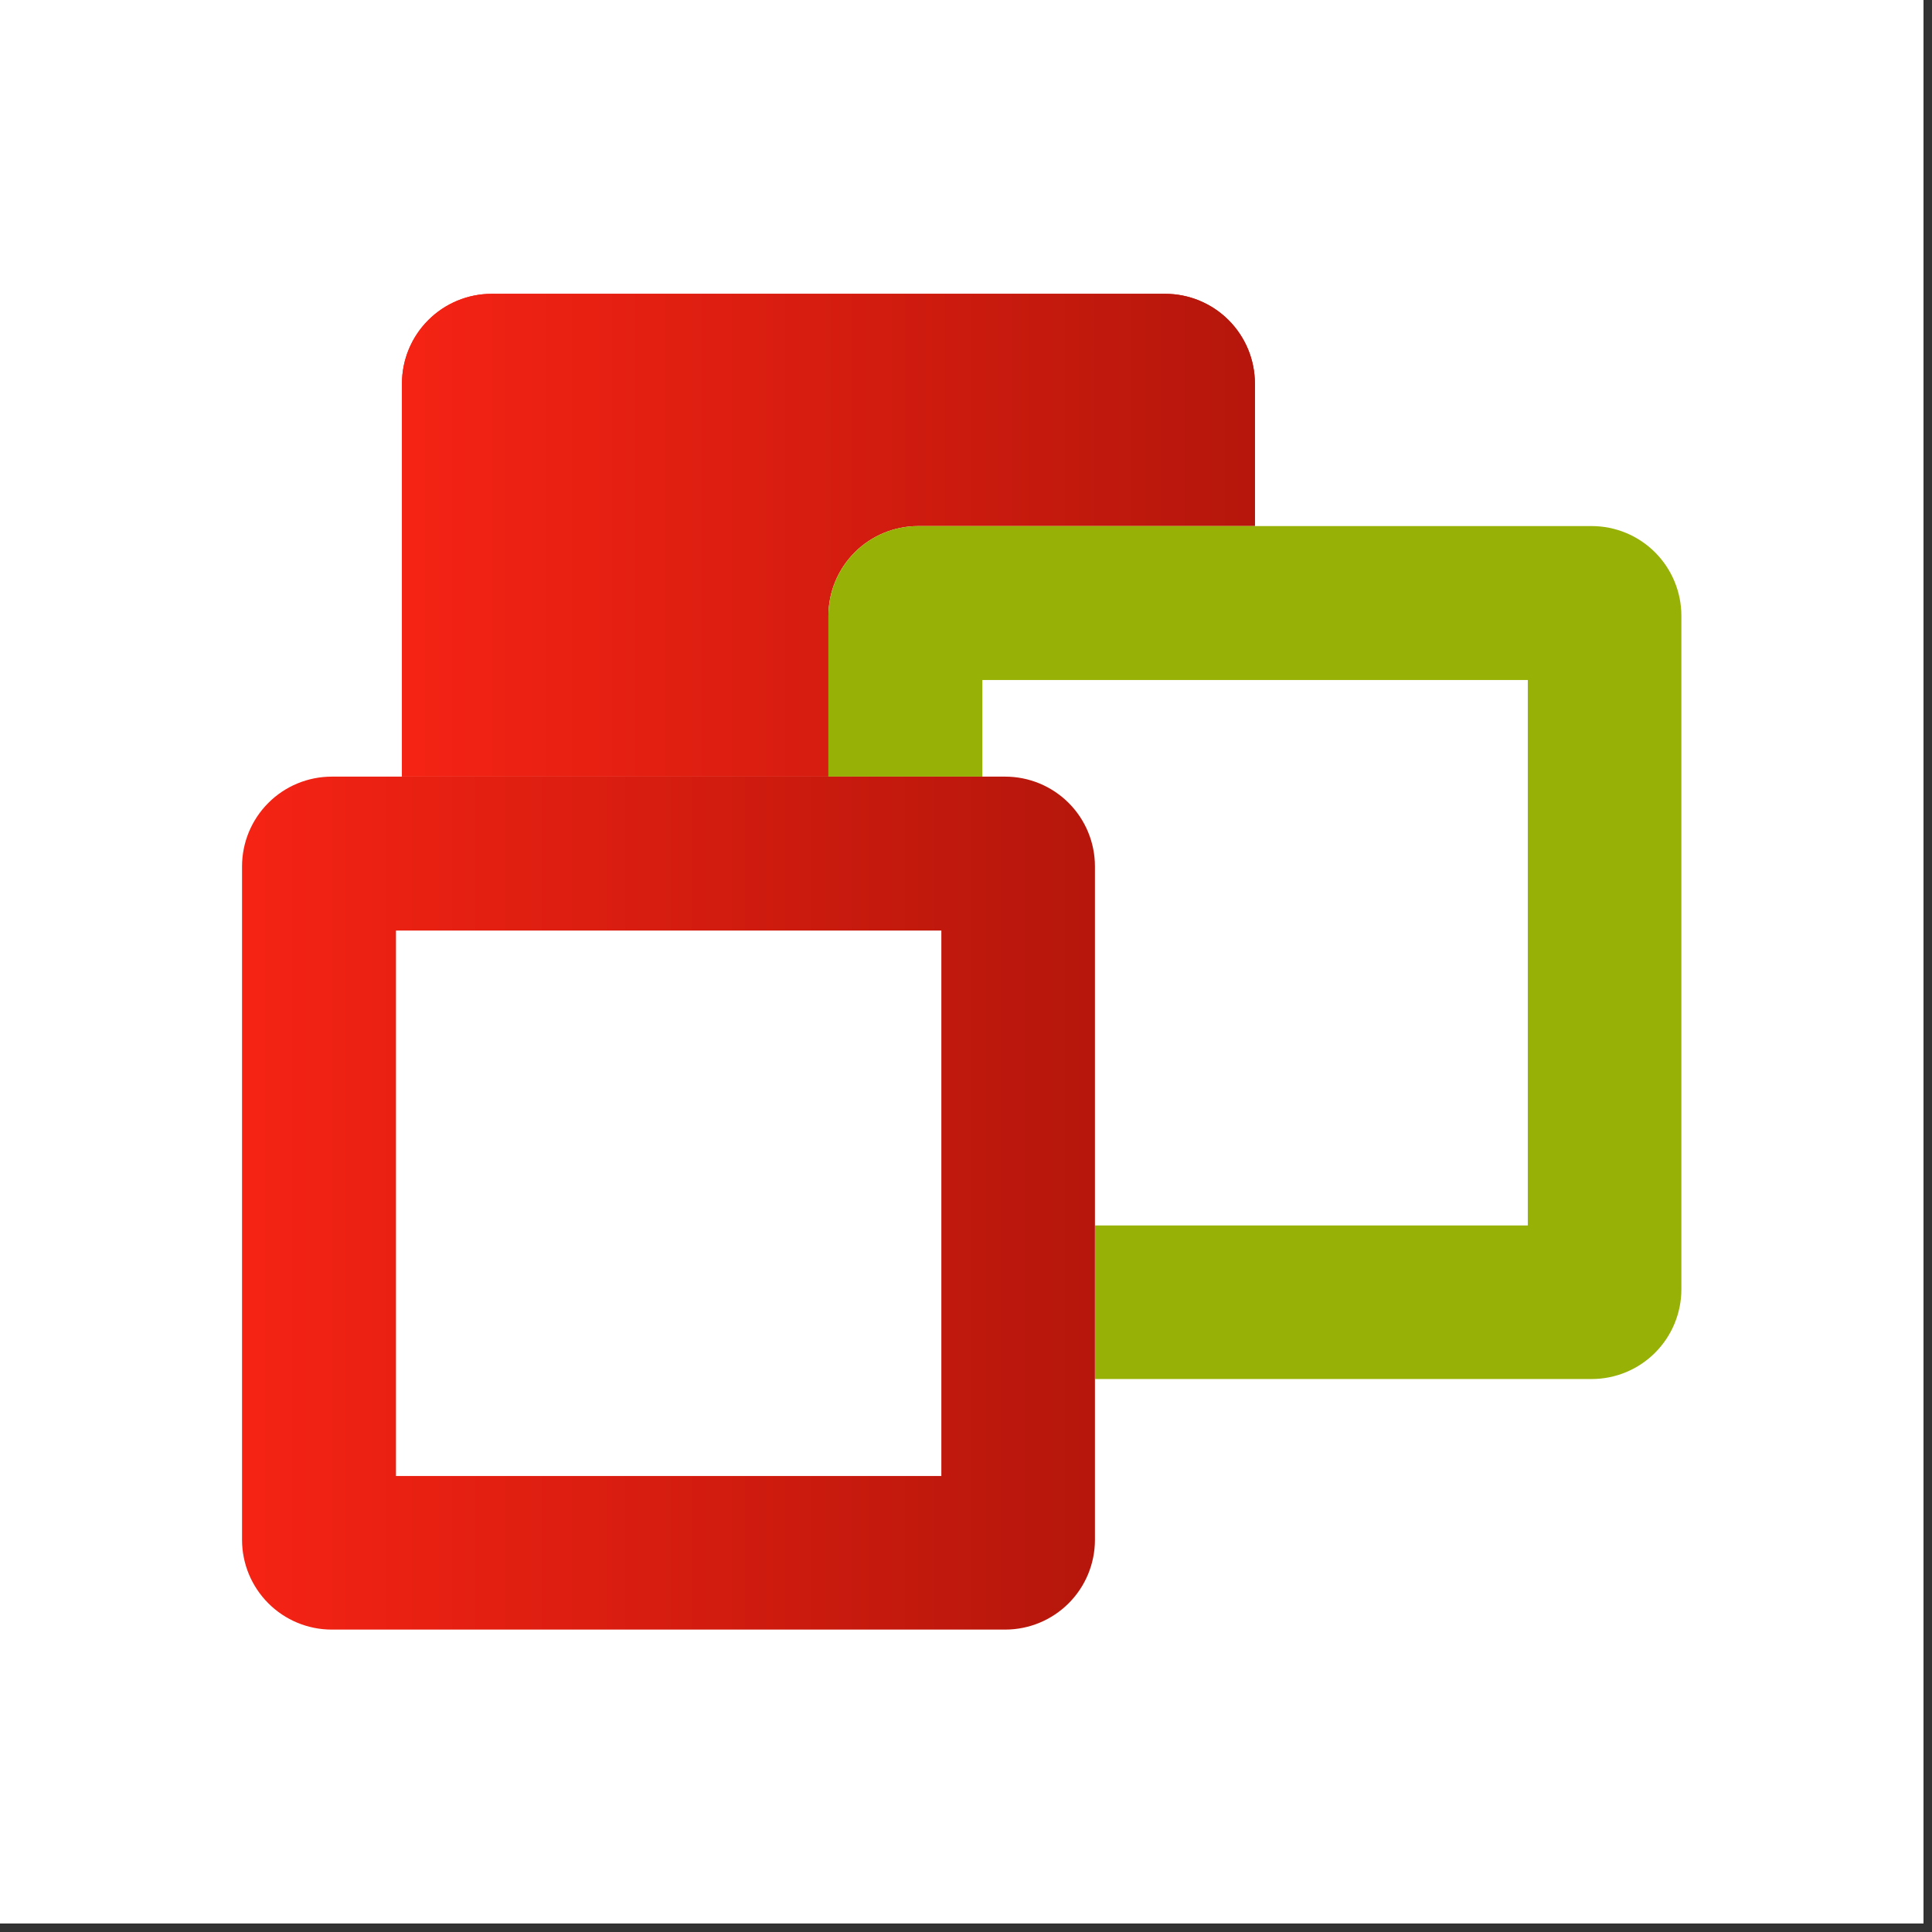 <svg xmlns="http://www.w3.org/2000/svg" xmlns:xlink="http://www.w3.org/1999/xlink" width="150" zoomAndPan="magnify" viewBox="0 0 112.5 112.5" height="150" preserveAspectRatio="xMidYMid meet" version="1.0"><rect x="0" y="0" width="112.5" height="112.5" fill="#333333" stroke="none"/><defs><clipPath id="0e5db8fc80"><path d="M 0 0 L 112.004 0 L 112.004 112.004 L 0 112.004 Z M 0 0 " clip-rule="nonzero"/></clipPath><clipPath id="17e619306d"><path d="M 23.406 17.109 L 73.074 17.109 L 73.074 66.781 L 23.406 66.781 Z M 23.406 17.109 " clip-rule="nonzero"/></clipPath><clipPath id="e1246ec19c"><path d="M 28.633 17.109 L 67.848 17.109 C 69.234 17.109 70.562 17.66 71.543 18.641 C 72.523 19.621 73.074 20.949 73.074 22.336 L 73.074 61.555 C 73.074 62.941 72.523 64.27 71.543 65.25 C 70.562 66.23 69.234 66.781 67.848 66.781 L 28.633 66.781 C 27.246 66.781 25.918 66.23 24.938 65.25 C 23.957 64.27 23.406 62.941 23.406 61.555 L 23.406 22.336 C 23.406 20.949 23.957 19.621 24.938 18.641 C 25.918 17.66 27.246 17.109 28.633 17.109 Z M 28.633 17.109 " clip-rule="nonzero"/></clipPath><clipPath id="d8a3def5df"><path d="M 0.406 0.109 L 50.074 0.109 L 50.074 49.781 L 0.406 49.781 Z M 0.406 0.109 " clip-rule="nonzero"/></clipPath><clipPath id="6511b8bec8"><path d="M 5.633 0.109 L 44.848 0.109 C 46.234 0.109 47.562 0.66 48.543 1.641 C 49.523 2.621 50.074 3.949 50.074 5.336 L 50.074 44.555 C 50.074 45.941 49.523 47.27 48.543 48.25 C 47.562 49.23 46.234 49.781 44.848 49.781 L 5.633 49.781 C 4.246 49.781 2.918 49.23 1.938 48.25 C 0.957 47.27 0.406 45.941 0.406 44.555 L 0.406 5.336 C 0.406 3.949 0.957 2.621 1.938 1.641 C 2.918 0.66 4.246 0.109 5.633 0.109 Z M 5.633 0.109 " clip-rule="nonzero"/></clipPath><linearGradient x1="0" gradientTransform="matrix(0.194, 0, 0, 0.194, 0.405, 0.111)" y1="128" x2="256" gradientUnits="userSpaceOnUse" y2="128" id="5b76b3e577"><stop stop-opacity="1" stop-color="rgb(96.078%, 13.73%, 7.84%)" offset="0"/><stop stop-opacity="1" stop-color="rgb(95.981%, 13.708%, 7.825%)" offset="0.008"/><stop stop-opacity="1" stop-color="rgb(95.784%, 13.669%, 7.797%)" offset="0.016"/><stop stop-opacity="1" stop-color="rgb(95.589%, 13.629%, 7.77%)" offset="0.023"/><stop stop-opacity="1" stop-color="rgb(95.392%, 13.589%, 7.742%)" offset="0.031"/><stop stop-opacity="1" stop-color="rgb(95.197%, 13.55%, 7.715%)" offset="0.039"/><stop stop-opacity="1" stop-color="rgb(95%, 13.51%, 7.687%)" offset="0.047"/><stop stop-opacity="1" stop-color="rgb(94.804%, 13.47%, 7.66%)" offset="0.055"/><stop stop-opacity="1" stop-color="rgb(94.608%, 13.431%, 7.632%)" offset="0.062"/><stop stop-opacity="1" stop-color="rgb(94.412%, 13.391%, 7.605%)" offset="0.07"/><stop stop-opacity="1" stop-color="rgb(94.215%, 13.35%, 7.578%)" offset="0.078"/><stop stop-opacity="1" stop-color="rgb(94.02%, 13.31%, 7.55%)" offset="0.086"/><stop stop-opacity="1" stop-color="rgb(93.823%, 13.271%, 7.523%)" offset="0.094"/><stop stop-opacity="1" stop-color="rgb(93.628%, 13.231%, 7.495%)" offset="0.102"/><stop stop-opacity="1" stop-color="rgb(93.431%, 13.191%, 7.466%)" offset="0.109"/><stop stop-opacity="1" stop-color="rgb(93.236%, 13.152%, 7.439%)" offset="0.117"/><stop stop-opacity="1" stop-color="rgb(93.039%, 13.112%, 7.411%)" offset="0.125"/><stop stop-opacity="1" stop-color="rgb(92.844%, 13.072%, 7.384%)" offset="0.133"/><stop stop-opacity="1" stop-color="rgb(92.647%, 13.033%, 7.356%)" offset="0.141"/><stop stop-opacity="1" stop-color="rgb(92.451%, 12.991%, 7.329%)" offset="0.148"/><stop stop-opacity="1" stop-color="rgb(92.255%, 12.952%, 7.301%)" offset="0.156"/><stop stop-opacity="1" stop-color="rgb(92.059%, 12.912%, 7.274%)" offset="0.164"/><stop stop-opacity="1" stop-color="rgb(91.862%, 12.872%, 7.246%)" offset="0.172"/><stop stop-opacity="1" stop-color="rgb(91.667%, 12.833%, 7.219%)" offset="0.18"/><stop stop-opacity="1" stop-color="rgb(91.47%, 12.793%, 7.191%)" offset="0.188"/><stop stop-opacity="1" stop-color="rgb(91.275%, 12.753%, 7.164%)" offset="0.195"/><stop stop-opacity="1" stop-color="rgb(91.078%, 12.714%, 7.137%)" offset="0.203"/><stop stop-opacity="1" stop-color="rgb(90.883%, 12.674%, 7.109%)" offset="0.211"/><stop stop-opacity="1" stop-color="rgb(90.686%, 12.633%, 7.08%)" offset="0.219"/><stop stop-opacity="1" stop-color="rgb(90.491%, 12.593%, 7.053%)" offset="0.227"/><stop stop-opacity="1" stop-color="rgb(90.294%, 12.553%, 7.025%)" offset="0.234"/><stop stop-opacity="1" stop-color="rgb(90.099%, 12.514%, 6.998%)" offset="0.242"/><stop stop-opacity="1" stop-color="rgb(89.902%, 12.474%, 6.97%)" offset="0.25"/><stop stop-opacity="1" stop-color="rgb(89.706%, 12.434%, 6.943%)" offset="0.258"/><stop stop-opacity="1" stop-color="rgb(89.51%, 12.395%, 6.915%)" offset="0.266"/><stop stop-opacity="1" stop-color="rgb(89.314%, 12.355%, 6.888%)" offset="0.273"/><stop stop-opacity="1" stop-color="rgb(89.117%, 12.315%, 6.86%)" offset="0.281"/><stop stop-opacity="1" stop-color="rgb(88.922%, 12.274%, 6.833%)" offset="0.289"/><stop stop-opacity="1" stop-color="rgb(88.725%, 12.234%, 6.805%)" offset="0.297"/><stop stop-opacity="1" stop-color="rgb(88.53%, 12.195%, 6.778%)" offset="0.305"/><stop stop-opacity="1" stop-color="rgb(88.333%, 12.155%, 6.75%)" offset="0.312"/><stop stop-opacity="1" stop-color="rgb(88.136%, 12.115%, 6.723%)" offset="0.32"/><stop stop-opacity="1" stop-color="rgb(87.941%, 12.076%, 6.694%)" offset="0.328"/><stop stop-opacity="1" stop-color="rgb(87.744%, 12.036%, 6.667%)" offset="0.336"/><stop stop-opacity="1" stop-color="rgb(87.549%, 11.996%, 6.639%)" offset="0.344"/><stop stop-opacity="1" stop-color="rgb(87.352%, 11.957%, 6.612%)" offset="0.352"/><stop stop-opacity="1" stop-color="rgb(87.157%, 11.916%, 6.584%)" offset="0.359"/><stop stop-opacity="1" stop-color="rgb(86.96%, 11.876%, 6.557%)" offset="0.367"/><stop stop-opacity="1" stop-color="rgb(86.765%, 11.836%, 6.529%)" offset="0.375"/><stop stop-opacity="1" stop-color="rgb(86.568%, 11.797%, 6.502%)" offset="0.383"/><stop stop-opacity="1" stop-color="rgb(86.372%, 11.757%, 6.474%)" offset="0.391"/><stop stop-opacity="1" stop-color="rgb(86.176%, 11.717%, 6.447%)" offset="0.398"/><stop stop-opacity="1" stop-color="rgb(85.98%, 11.678%, 6.419%)" offset="0.406"/><stop stop-opacity="1" stop-color="rgb(85.783%, 11.638%, 6.392%)" offset="0.414"/><stop stop-opacity="1" stop-color="rgb(85.588%, 11.598%, 6.364%)" offset="0.422"/><stop stop-opacity="1" stop-color="rgb(85.391%, 11.557%, 6.335%)" offset="0.43"/><stop stop-opacity="1" stop-color="rgb(85.196%, 11.517%, 6.308%)" offset="0.438"/><stop stop-opacity="1" stop-color="rgb(84.999%, 11.478%, 6.281%)" offset="0.445"/><stop stop-opacity="1" stop-color="rgb(84.804%, 11.438%, 6.253%)" offset="0.453"/><stop stop-opacity="1" stop-color="rgb(84.607%, 11.398%, 6.226%)" offset="0.461"/><stop stop-opacity="1" stop-color="rgb(84.412%, 11.359%, 6.198%)" offset="0.469"/><stop stop-opacity="1" stop-color="rgb(84.215%, 11.319%, 6.171%)" offset="0.477"/><stop stop-opacity="1" stop-color="rgb(84.019%, 11.279%, 6.143%)" offset="0.484"/><stop stop-opacity="1" stop-color="rgb(83.823%, 11.24%, 6.116%)" offset="0.492"/><stop stop-opacity="1" stop-color="rgb(83.627%, 11.198%, 6.088%)" offset="0.5"/><stop stop-opacity="1" stop-color="rgb(83.43%, 11.159%, 6.061%)" offset="0.508"/><stop stop-opacity="1" stop-color="rgb(83.235%, 11.119%, 6.033%)" offset="0.516"/><stop stop-opacity="1" stop-color="rgb(83.038%, 11.079%, 6.006%)" offset="0.523"/><stop stop-opacity="1" stop-color="rgb(82.843%, 11.04%, 5.978%)" offset="0.531"/><stop stop-opacity="1" stop-color="rgb(82.646%, 11%, 5.949%)" offset="0.539"/><stop stop-opacity="1" stop-color="rgb(82.451%, 10.96%, 5.922%)" offset="0.547"/><stop stop-opacity="1" stop-color="rgb(82.254%, 10.921%, 5.894%)" offset="0.555"/><stop stop-opacity="1" stop-color="rgb(82.059%, 10.881%, 5.867%)" offset="0.562"/><stop stop-opacity="1" stop-color="rgb(81.862%, 10.84%, 5.84%)" offset="0.57"/><stop stop-opacity="1" stop-color="rgb(81.667%, 10.8%, 5.812%)" offset="0.578"/><stop stop-opacity="1" stop-color="rgb(81.47%, 10.76%, 5.785%)" offset="0.586"/><stop stop-opacity="1" stop-color="rgb(81.274%, 10.721%, 5.757%)" offset="0.594"/><stop stop-opacity="1" stop-color="rgb(81.078%, 10.681%, 5.73%)" offset="0.602"/><stop stop-opacity="1" stop-color="rgb(80.882%, 10.641%, 5.702%)" offset="0.609"/><stop stop-opacity="1" stop-color="rgb(80.685%, 10.602%, 5.675%)" offset="0.617"/><stop stop-opacity="1" stop-color="rgb(80.49%, 10.562%, 5.647%)" offset="0.625"/><stop stop-opacity="1" stop-color="rgb(80.293%, 10.522%, 5.62%)" offset="0.633"/><stop stop-opacity="1" stop-color="rgb(80.098%, 10.481%, 5.591%)" offset="0.641"/><stop stop-opacity="1" stop-color="rgb(79.901%, 10.442%, 5.563%)" offset="0.648"/><stop stop-opacity="1" stop-color="rgb(79.704%, 10.402%, 5.536%)" offset="0.656"/><stop stop-opacity="1" stop-color="rgb(79.509%, 10.362%, 5.508%)" offset="0.664"/><stop stop-opacity="1" stop-color="rgb(79.312%, 10.323%, 5.481%)" offset="0.672"/><stop stop-opacity="1" stop-color="rgb(79.117%, 10.283%, 5.453%)" offset="0.68"/><stop stop-opacity="1" stop-color="rgb(78.92%, 10.243%, 5.426%)" offset="0.688"/><stop stop-opacity="1" stop-color="rgb(78.725%, 10.204%, 5.399%)" offset="0.695"/><stop stop-opacity="1" stop-color="rgb(78.528%, 10.164%, 5.371%)" offset="0.703"/><stop stop-opacity="1" stop-color="rgb(78.333%, 10.123%, 5.344%)" offset="0.711"/><stop stop-opacity="1" stop-color="rgb(78.136%, 10.083%, 5.316%)" offset="0.719"/><stop stop-opacity="1" stop-color="rgb(77.94%, 10.043%, 5.289%)" offset="0.727"/><stop stop-opacity="1" stop-color="rgb(77.744%, 10.004%, 5.261%)" offset="0.734"/><stop stop-opacity="1" stop-color="rgb(77.548%, 9.964%, 5.234%)" offset="0.742"/><stop stop-opacity="1" stop-color="rgb(77.351%, 9.924%, 5.205%)" offset="0.75"/><stop stop-opacity="1" stop-color="rgb(77.156%, 9.885%, 5.177%)" offset="0.758"/><stop stop-opacity="1" stop-color="rgb(76.959%, 9.845%, 5.15%)" offset="0.766"/><stop stop-opacity="1" stop-color="rgb(76.764%, 9.805%, 5.122%)" offset="0.773"/><stop stop-opacity="1" stop-color="rgb(76.567%, 9.764%, 5.095%)" offset="0.781"/><stop stop-opacity="1" stop-color="rgb(76.372%, 9.724%, 5.067%)" offset="0.789"/><stop stop-opacity="1" stop-color="rgb(76.175%, 9.685%, 5.04%)" offset="0.797"/><stop stop-opacity="1" stop-color="rgb(75.98%, 9.645%, 5.013%)" offset="0.805"/><stop stop-opacity="1" stop-color="rgb(75.783%, 9.605%, 4.985%)" offset="0.812"/><stop stop-opacity="1" stop-color="rgb(75.587%, 9.566%, 4.958%)" offset="0.82"/><stop stop-opacity="1" stop-color="rgb(75.391%, 9.526%, 4.93%)" offset="0.828"/><stop stop-opacity="1" stop-color="rgb(75.195%, 9.486%, 4.903%)" offset="0.836"/><stop stop-opacity="1" stop-color="rgb(74.998%, 9.445%, 4.875%)" offset="0.844"/><stop stop-opacity="1" stop-color="rgb(74.803%, 9.406%, 4.848%)" offset="0.852"/><stop stop-opacity="1" stop-color="rgb(74.606%, 9.366%, 4.819%)" offset="0.859"/><stop stop-opacity="1" stop-color="rgb(74.411%, 9.326%, 4.791%)" offset="0.867"/><stop stop-opacity="1" stop-color="rgb(74.214%, 9.286%, 4.764%)" offset="0.875"/><stop stop-opacity="1" stop-color="rgb(74.019%, 9.247%, 4.736%)" offset="0.883"/><stop stop-opacity="1" stop-color="rgb(73.822%, 9.207%, 4.709%)" offset="0.891"/><stop stop-opacity="1" stop-color="rgb(73.627%, 9.167%, 4.681%)" offset="0.898"/><stop stop-opacity="1" stop-color="rgb(73.43%, 9.128%, 4.654%)" offset="0.906"/><stop stop-opacity="1" stop-color="rgb(73.235%, 9.087%, 4.626%)" offset="0.914"/><stop stop-opacity="1" stop-color="rgb(73.038%, 9.047%, 4.599%)" offset="0.922"/><stop stop-opacity="1" stop-color="rgb(72.842%, 9.007%, 4.572%)" offset="0.93"/><stop stop-opacity="1" stop-color="rgb(72.646%, 8.968%, 4.544%)" offset="0.938"/><stop stop-opacity="1" stop-color="rgb(72.45%, 8.928%, 4.517%)" offset="0.945"/><stop stop-opacity="1" stop-color="rgb(72.253%, 8.888%, 4.489%)" offset="0.953"/><stop stop-opacity="1" stop-color="rgb(72.058%, 8.849%, 4.46%)" offset="0.961"/><stop stop-opacity="1" stop-color="rgb(71.861%, 8.809%, 4.433%)" offset="0.969"/><stop stop-opacity="1" stop-color="rgb(71.664%, 8.769%, 4.405%)" offset="0.977"/><stop stop-opacity="1" stop-color="rgb(71.469%, 8.728%, 4.378%)" offset="0.984"/><stop stop-opacity="1" stop-color="rgb(71.272%, 8.688%, 4.35%)" offset="0.992"/><stop stop-opacity="1" stop-color="rgb(71.077%, 8.649%, 4.323%)" offset="1"/></linearGradient><clipPath id="c5ce909d96"><rect x="0" width="51" y="0" height="50"/></clipPath><clipPath id="e9ee341cff"><path d="M 23.406 17.109 L 73.07 17.109 L 73.07 66.777 L 23.406 66.777 Z M 23.406 17.109 " clip-rule="nonzero"/></clipPath><clipPath id="703d9f09f1"><path d="M 28.633 17.109 L 67.844 17.109 C 69.23 17.109 70.559 17.66 71.539 18.641 C 72.52 19.621 73.07 20.949 73.07 22.336 L 73.07 61.551 C 73.07 62.938 72.52 64.266 71.539 65.246 C 70.559 66.227 69.23 66.777 67.844 66.777 L 28.633 66.777 C 27.246 66.777 25.918 66.227 24.938 65.246 C 23.957 64.266 23.406 62.938 23.406 61.551 L 23.406 22.336 C 23.406 20.949 23.957 19.621 24.938 18.641 C 25.918 17.66 27.246 17.109 28.633 17.109 Z M 28.633 17.109 " clip-rule="nonzero"/></clipPath><linearGradient x1="-0" gradientTransform="matrix(1.039, 0, 0, 1.039, 0, 0)" y1="32" x2="64" gradientUnits="userSpaceOnUse" y2="32" id="2f42b4a4eb"><stop stop-opacity="1" stop-color="rgb(96.078%, 13.73%, 7.84%)" offset="0"/><stop stop-opacity="1" stop-color="rgb(95.981%, 13.708%, 7.825%)" offset="0.008"/><stop stop-opacity="1" stop-color="rgb(95.784%, 13.669%, 7.797%)" offset="0.016"/><stop stop-opacity="1" stop-color="rgb(95.589%, 13.629%, 7.77%)" offset="0.023"/><stop stop-opacity="1" stop-color="rgb(95.392%, 13.589%, 7.742%)" offset="0.031"/><stop stop-opacity="1" stop-color="rgb(95.197%, 13.55%, 7.715%)" offset="0.039"/><stop stop-opacity="1" stop-color="rgb(95%, 13.51%, 7.687%)" offset="0.047"/><stop stop-opacity="1" stop-color="rgb(94.804%, 13.47%, 7.66%)" offset="0.055"/><stop stop-opacity="1" stop-color="rgb(94.608%, 13.431%, 7.632%)" offset="0.062"/><stop stop-opacity="1" stop-color="rgb(94.412%, 13.391%, 7.605%)" offset="0.07"/><stop stop-opacity="1" stop-color="rgb(94.215%, 13.35%, 7.578%)" offset="0.078"/><stop stop-opacity="1" stop-color="rgb(94.02%, 13.31%, 7.55%)" offset="0.086"/><stop stop-opacity="1" stop-color="rgb(93.823%, 13.271%, 7.523%)" offset="0.094"/><stop stop-opacity="1" stop-color="rgb(93.628%, 13.231%, 7.495%)" offset="0.102"/><stop stop-opacity="1" stop-color="rgb(93.431%, 13.191%, 7.466%)" offset="0.109"/><stop stop-opacity="1" stop-color="rgb(93.236%, 13.152%, 7.439%)" offset="0.117"/><stop stop-opacity="1" stop-color="rgb(93.039%, 13.112%, 7.411%)" offset="0.125"/><stop stop-opacity="1" stop-color="rgb(92.844%, 13.072%, 7.384%)" offset="0.133"/><stop stop-opacity="1" stop-color="rgb(92.647%, 13.033%, 7.356%)" offset="0.141"/><stop stop-opacity="1" stop-color="rgb(92.451%, 12.991%, 7.329%)" offset="0.148"/><stop stop-opacity="1" stop-color="rgb(92.255%, 12.952%, 7.301%)" offset="0.156"/><stop stop-opacity="1" stop-color="rgb(92.059%, 12.912%, 7.274%)" offset="0.164"/><stop stop-opacity="1" stop-color="rgb(91.862%, 12.872%, 7.246%)" offset="0.172"/><stop stop-opacity="1" stop-color="rgb(91.667%, 12.833%, 7.219%)" offset="0.18"/><stop stop-opacity="1" stop-color="rgb(91.47%, 12.793%, 7.191%)" offset="0.188"/><stop stop-opacity="1" stop-color="rgb(91.275%, 12.753%, 7.164%)" offset="0.195"/><stop stop-opacity="1" stop-color="rgb(91.078%, 12.714%, 7.137%)" offset="0.203"/><stop stop-opacity="1" stop-color="rgb(90.883%, 12.674%, 7.109%)" offset="0.211"/><stop stop-opacity="1" stop-color="rgb(90.686%, 12.633%, 7.08%)" offset="0.219"/><stop stop-opacity="1" stop-color="rgb(90.491%, 12.593%, 7.053%)" offset="0.227"/><stop stop-opacity="1" stop-color="rgb(90.294%, 12.553%, 7.025%)" offset="0.234"/><stop stop-opacity="1" stop-color="rgb(90.099%, 12.514%, 6.998%)" offset="0.242"/><stop stop-opacity="1" stop-color="rgb(89.902%, 12.474%, 6.97%)" offset="0.25"/><stop stop-opacity="1" stop-color="rgb(89.706%, 12.434%, 6.943%)" offset="0.258"/><stop stop-opacity="1" stop-color="rgb(89.51%, 12.395%, 6.915%)" offset="0.266"/><stop stop-opacity="1" stop-color="rgb(89.314%, 12.355%, 6.888%)" offset="0.273"/><stop stop-opacity="1" stop-color="rgb(89.117%, 12.315%, 6.86%)" offset="0.281"/><stop stop-opacity="1" stop-color="rgb(88.922%, 12.274%, 6.833%)" offset="0.289"/><stop stop-opacity="1" stop-color="rgb(88.725%, 12.234%, 6.805%)" offset="0.297"/><stop stop-opacity="1" stop-color="rgb(88.53%, 12.195%, 6.778%)" offset="0.305"/><stop stop-opacity="1" stop-color="rgb(88.333%, 12.155%, 6.75%)" offset="0.312"/><stop stop-opacity="1" stop-color="rgb(88.136%, 12.115%, 6.723%)" offset="0.32"/><stop stop-opacity="1" stop-color="rgb(87.941%, 12.076%, 6.694%)" offset="0.328"/><stop stop-opacity="1" stop-color="rgb(87.744%, 12.036%, 6.667%)" offset="0.336"/><stop stop-opacity="1" stop-color="rgb(87.549%, 11.996%, 6.639%)" offset="0.344"/><stop stop-opacity="1" stop-color="rgb(87.352%, 11.957%, 6.612%)" offset="0.352"/><stop stop-opacity="1" stop-color="rgb(87.157%, 11.916%, 6.584%)" offset="0.359"/><stop stop-opacity="1" stop-color="rgb(86.96%, 11.876%, 6.557%)" offset="0.367"/><stop stop-opacity="1" stop-color="rgb(86.765%, 11.836%, 6.529%)" offset="0.375"/><stop stop-opacity="1" stop-color="rgb(86.568%, 11.797%, 6.502%)" offset="0.383"/><stop stop-opacity="1" stop-color="rgb(86.372%, 11.757%, 6.474%)" offset="0.391"/><stop stop-opacity="1" stop-color="rgb(86.176%, 11.717%, 6.447%)" offset="0.398"/><stop stop-opacity="1" stop-color="rgb(85.98%, 11.678%, 6.419%)" offset="0.406"/><stop stop-opacity="1" stop-color="rgb(85.783%, 11.638%, 6.392%)" offset="0.414"/><stop stop-opacity="1" stop-color="rgb(85.588%, 11.598%, 6.364%)" offset="0.422"/><stop stop-opacity="1" stop-color="rgb(85.391%, 11.557%, 6.335%)" offset="0.43"/><stop stop-opacity="1" stop-color="rgb(85.196%, 11.517%, 6.308%)" offset="0.438"/><stop stop-opacity="1" stop-color="rgb(84.999%, 11.478%, 6.281%)" offset="0.445"/><stop stop-opacity="1" stop-color="rgb(84.804%, 11.438%, 6.253%)" offset="0.453"/><stop stop-opacity="1" stop-color="rgb(84.607%, 11.398%, 6.226%)" offset="0.461"/><stop stop-opacity="1" stop-color="rgb(84.412%, 11.359%, 6.198%)" offset="0.469"/><stop stop-opacity="1" stop-color="rgb(84.215%, 11.319%, 6.171%)" offset="0.477"/><stop stop-opacity="1" stop-color="rgb(84.019%, 11.279%, 6.143%)" offset="0.484"/><stop stop-opacity="1" stop-color="rgb(83.823%, 11.24%, 6.116%)" offset="0.492"/><stop stop-opacity="1" stop-color="rgb(83.627%, 11.198%, 6.088%)" offset="0.5"/><stop stop-opacity="1" stop-color="rgb(83.43%, 11.159%, 6.061%)" offset="0.508"/><stop stop-opacity="1" stop-color="rgb(83.235%, 11.119%, 6.033%)" offset="0.516"/><stop stop-opacity="1" stop-color="rgb(83.038%, 11.079%, 6.006%)" offset="0.523"/><stop stop-opacity="1" stop-color="rgb(82.843%, 11.04%, 5.978%)" offset="0.531"/><stop stop-opacity="1" stop-color="rgb(82.646%, 11%, 5.949%)" offset="0.539"/><stop stop-opacity="1" stop-color="rgb(82.451%, 10.96%, 5.922%)" offset="0.547"/><stop stop-opacity="1" stop-color="rgb(82.254%, 10.921%, 5.894%)" offset="0.555"/><stop stop-opacity="1" stop-color="rgb(82.059%, 10.881%, 5.867%)" offset="0.562"/><stop stop-opacity="1" stop-color="rgb(81.862%, 10.84%, 5.84%)" offset="0.57"/><stop stop-opacity="1" stop-color="rgb(81.667%, 10.8%, 5.812%)" offset="0.578"/><stop stop-opacity="1" stop-color="rgb(81.47%, 10.76%, 5.785%)" offset="0.586"/><stop stop-opacity="1" stop-color="rgb(81.274%, 10.721%, 5.757%)" offset="0.594"/><stop stop-opacity="1" stop-color="rgb(81.078%, 10.681%, 5.73%)" offset="0.602"/><stop stop-opacity="1" stop-color="rgb(80.882%, 10.641%, 5.702%)" offset="0.609"/><stop stop-opacity="1" stop-color="rgb(80.685%, 10.602%, 5.675%)" offset="0.617"/><stop stop-opacity="1" stop-color="rgb(80.49%, 10.562%, 5.647%)" offset="0.625"/><stop stop-opacity="1" stop-color="rgb(80.293%, 10.522%, 5.62%)" offset="0.633"/><stop stop-opacity="1" stop-color="rgb(80.098%, 10.481%, 5.591%)" offset="0.641"/><stop stop-opacity="1" stop-color="rgb(79.901%, 10.442%, 5.563%)" offset="0.648"/><stop stop-opacity="1" stop-color="rgb(79.704%, 10.402%, 5.536%)" offset="0.656"/><stop stop-opacity="1" stop-color="rgb(79.509%, 10.362%, 5.508%)" offset="0.664"/><stop stop-opacity="1" stop-color="rgb(79.312%, 10.323%, 5.481%)" offset="0.672"/><stop stop-opacity="1" stop-color="rgb(79.117%, 10.283%, 5.453%)" offset="0.68"/><stop stop-opacity="1" stop-color="rgb(78.92%, 10.243%, 5.426%)" offset="0.688"/><stop stop-opacity="1" stop-color="rgb(78.725%, 10.204%, 5.399%)" offset="0.695"/><stop stop-opacity="1" stop-color="rgb(78.528%, 10.164%, 5.371%)" offset="0.703"/><stop stop-opacity="1" stop-color="rgb(78.333%, 10.123%, 5.344%)" offset="0.711"/><stop stop-opacity="1" stop-color="rgb(78.136%, 10.083%, 5.316%)" offset="0.719"/><stop stop-opacity="1" stop-color="rgb(77.94%, 10.043%, 5.289%)" offset="0.727"/><stop stop-opacity="1" stop-color="rgb(77.744%, 10.004%, 5.261%)" offset="0.734"/><stop stop-opacity="1" stop-color="rgb(77.548%, 9.964%, 5.234%)" offset="0.742"/><stop stop-opacity="1" stop-color="rgb(77.351%, 9.924%, 5.205%)" offset="0.75"/><stop stop-opacity="1" stop-color="rgb(77.156%, 9.885%, 5.177%)" offset="0.758"/><stop stop-opacity="1" stop-color="rgb(76.959%, 9.845%, 5.15%)" offset="0.766"/><stop stop-opacity="1" stop-color="rgb(76.764%, 9.805%, 5.122%)" offset="0.773"/><stop stop-opacity="1" stop-color="rgb(76.567%, 9.764%, 5.095%)" offset="0.781"/><stop stop-opacity="1" stop-color="rgb(76.372%, 9.724%, 5.067%)" offset="0.789"/><stop stop-opacity="1" stop-color="rgb(76.175%, 9.685%, 5.04%)" offset="0.797"/><stop stop-opacity="1" stop-color="rgb(75.98%, 9.645%, 5.013%)" offset="0.805"/><stop stop-opacity="1" stop-color="rgb(75.783%, 9.605%, 4.985%)" offset="0.812"/><stop stop-opacity="1" stop-color="rgb(75.587%, 9.566%, 4.958%)" offset="0.82"/><stop stop-opacity="1" stop-color="rgb(75.391%, 9.526%, 4.93%)" offset="0.828"/><stop stop-opacity="1" stop-color="rgb(75.195%, 9.486%, 4.903%)" offset="0.836"/><stop stop-opacity="1" stop-color="rgb(74.998%, 9.445%, 4.875%)" offset="0.844"/><stop stop-opacity="1" stop-color="rgb(74.803%, 9.406%, 4.846%)" offset="0.852"/><stop stop-opacity="1" stop-color="rgb(74.606%, 9.366%, 4.819%)" offset="0.859"/><stop stop-opacity="1" stop-color="rgb(74.411%, 9.326%, 4.791%)" offset="0.867"/><stop stop-opacity="1" stop-color="rgb(74.214%, 9.286%, 4.764%)" offset="0.875"/><stop stop-opacity="1" stop-color="rgb(74.019%, 9.247%, 4.736%)" offset="0.883"/><stop stop-opacity="1" stop-color="rgb(73.822%, 9.207%, 4.709%)" offset="0.891"/><stop stop-opacity="1" stop-color="rgb(73.627%, 9.167%, 4.681%)" offset="0.898"/><stop stop-opacity="1" stop-color="rgb(73.43%, 9.128%, 4.654%)" offset="0.906"/><stop stop-opacity="1" stop-color="rgb(73.235%, 9.087%, 4.626%)" offset="0.914"/><stop stop-opacity="1" stop-color="rgb(73.038%, 9.047%, 4.599%)" offset="0.922"/><stop stop-opacity="1" stop-color="rgb(72.842%, 9.007%, 4.572%)" offset="0.93"/><stop stop-opacity="1" stop-color="rgb(72.646%, 8.968%, 4.544%)" offset="0.938"/><stop stop-opacity="1" stop-color="rgb(72.45%, 8.928%, 4.517%)" offset="0.945"/><stop stop-opacity="1" stop-color="rgb(72.253%, 8.888%, 4.489%)" offset="0.953"/><stop stop-opacity="1" stop-color="rgb(72.058%, 8.849%, 4.46%)" offset="0.961"/><stop stop-opacity="1" stop-color="rgb(71.861%, 8.809%, 4.433%)" offset="0.969"/><stop stop-opacity="1" stop-color="rgb(71.664%, 8.769%, 4.405%)" offset="0.977"/><stop stop-opacity="1" stop-color="rgb(71.469%, 8.728%, 4.378%)" offset="0.984"/><stop stop-opacity="1" stop-color="rgb(71.272%, 8.688%, 4.35%)" offset="0.992"/><stop stop-opacity="1" stop-color="rgb(71.077%, 8.649%, 4.323%)" offset="1"/></linearGradient><clipPath id="83c2dc83cd"><path d="M 48.238 30.633 L 97.91 30.633 L 97.91 80.305 L 48.238 80.305 Z M 48.238 30.633 " clip-rule="nonzero"/></clipPath><clipPath id="8bbac0f0ba"><path d="M 97.91 35.859 L 97.91 75.078 C 97.91 76.461 97.359 77.793 96.379 78.773 C 95.398 79.754 94.07 80.305 92.684 80.305 L 53.469 80.305 C 52.082 80.305 50.75 79.754 49.77 78.773 C 48.789 77.793 48.238 76.461 48.238 75.078 L 48.238 35.859 C 48.238 34.473 48.789 33.145 49.77 32.164 C 50.75 31.184 52.082 30.633 53.469 30.633 L 92.684 30.633 C 94.07 30.633 95.398 31.184 96.379 32.164 C 97.359 33.145 97.91 34.473 97.91 35.859 Z M 97.91 35.859 " clip-rule="nonzero"/></clipPath><clipPath id="6e2665d796"><path d="M 0.238 0.633 L 49.91 0.633 L 49.91 50.305 L 0.238 50.305 Z M 0.238 0.633 " clip-rule="nonzero"/></clipPath><clipPath id="626ad355fd"><path d="M 49.91 5.859 L 49.91 45.078 C 49.91 46.461 49.359 47.793 48.379 48.773 C 47.398 49.754 46.07 50.305 44.684 50.305 L 5.469 50.305 C 4.082 50.305 2.75 49.754 1.77 48.773 C 0.789 47.793 0.238 46.461 0.238 45.078 L 0.238 5.859 C 0.238 4.473 0.789 3.145 1.77 2.164 C 2.75 1.184 4.082 0.633 5.469 0.633 L 44.684 0.633 C 46.07 0.633 47.398 1.184 48.379 2.164 C 49.359 3.145 49.91 4.473 49.91 5.859 Z M 49.91 5.859 " clip-rule="nonzero"/></clipPath><clipPath id="217a7deabd"><rect x="0" width="50" y="0" height="51"/></clipPath><clipPath id="1dbfa5dd1a"><path d="M 48.238 30.633 L 97.906 30.633 L 97.906 80.301 L 48.238 80.301 Z M 48.238 30.633 " clip-rule="nonzero"/></clipPath><clipPath id="9111d70c73"><path d="M 97.906 35.859 L 97.906 75.074 C 97.906 76.461 97.355 77.789 96.375 78.77 C 95.395 79.75 94.066 80.301 92.68 80.301 L 53.465 80.301 C 52.082 80.301 50.75 79.75 49.77 78.77 C 48.789 77.789 48.238 76.461 48.238 75.074 L 48.238 35.859 C 48.238 34.473 48.789 33.145 49.77 32.164 C 50.75 31.184 52.082 30.633 53.465 30.633 L 92.68 30.633 C 94.066 30.633 95.395 31.184 96.375 32.164 C 97.355 33.145 97.906 34.473 97.906 35.859 Z M 97.906 35.859 " clip-rule="nonzero"/></clipPath><clipPath id="f021706c36"><path d="M 14.094 45.223 L 63.762 45.223 L 63.762 94.891 L 14.094 94.891 Z M 14.094 45.223 " clip-rule="nonzero"/></clipPath><clipPath id="92f32213e6"><path d="M 63.762 50.449 L 63.762 89.664 C 63.762 91.051 63.211 92.379 62.23 93.359 C 61.25 94.34 59.918 94.891 58.535 94.891 L 19.32 94.891 C 17.934 94.891 16.602 94.34 15.625 93.359 C 14.645 92.379 14.094 91.051 14.094 89.664 L 14.094 50.449 C 14.094 49.062 14.645 47.734 15.625 46.754 C 16.602 45.773 17.934 45.223 19.32 45.223 L 58.535 45.223 C 59.918 45.223 61.25 45.773 62.23 46.754 C 63.211 47.734 63.762 49.062 63.762 50.449 Z M 63.762 50.449 " clip-rule="nonzero"/></clipPath><clipPath id="b79380ef55"><path d="M 0.094 0.223 L 49.762 0.223 L 49.762 49.891 L 0.094 49.891 Z M 0.094 0.223 " clip-rule="nonzero"/></clipPath><clipPath id="2baf50e116"><path d="M 49.762 5.449 L 49.762 44.664 C 49.762 46.051 49.211 47.379 48.23 48.359 C 47.25 49.34 45.918 49.891 44.535 49.891 L 5.32 49.891 C 3.934 49.891 2.602 49.34 1.625 48.359 C 0.645 47.379 0.094 46.051 0.094 44.664 L 0.094 5.449 C 0.094 4.062 0.645 2.734 1.625 1.754 C 2.602 0.773 3.934 0.223 5.32 0.223 L 44.535 0.223 C 45.918 0.223 47.25 0.773 48.23 1.754 C 49.211 2.734 49.762 4.062 49.762 5.449 Z M 49.762 5.449 " clip-rule="nonzero"/></clipPath><clipPath id="fb79ef5d34"><rect x="0" width="50" y="0" height="50"/></clipPath><clipPath id="f13235b16c"><path d="M 14.094 45.223 L 63.758 45.223 L 63.758 94.891 L 14.094 94.891 Z M 14.094 45.223 " clip-rule="nonzero"/></clipPath><clipPath id="73180450c9"><path d="M 63.758 50.449 L 63.758 89.664 C 63.758 91.051 63.207 92.379 62.227 93.359 C 61.246 94.34 59.918 94.891 58.531 94.891 L 19.32 94.891 C 17.934 94.891 16.602 94.34 15.625 93.359 C 14.645 92.379 14.094 91.051 14.094 89.664 L 14.094 50.449 C 14.094 49.062 14.645 47.734 15.625 46.754 C 16.602 45.773 17.934 45.223 19.32 45.223 L 58.531 45.223 C 59.918 45.223 61.246 45.773 62.227 46.754 C 63.207 47.734 63.758 49.062 63.758 50.449 Z M 63.758 50.449 " clip-rule="nonzero"/></clipPath><linearGradient x1="-0" gradientTransform="matrix(1.039, 0, 0, 1.039, 0, -0)" y1="32" x2="64" gradientUnits="userSpaceOnUse" y2="32" id="833fb50d65"><stop stop-opacity="1" stop-color="rgb(96.078%, 13.73%, 7.84%)" offset="0"/><stop stop-opacity="1" stop-color="rgb(95.981%, 13.708%, 7.825%)" offset="0.008"/><stop stop-opacity="1" stop-color="rgb(95.784%, 13.669%, 7.797%)" offset="0.016"/><stop stop-opacity="1" stop-color="rgb(95.589%, 13.629%, 7.77%)" offset="0.023"/><stop stop-opacity="1" stop-color="rgb(95.392%, 13.589%, 7.742%)" offset="0.031"/><stop stop-opacity="1" stop-color="rgb(95.197%, 13.55%, 7.715%)" offset="0.039"/><stop stop-opacity="1" stop-color="rgb(95%, 13.51%, 7.687%)" offset="0.047"/><stop stop-opacity="1" stop-color="rgb(94.804%, 13.47%, 7.66%)" offset="0.055"/><stop stop-opacity="1" stop-color="rgb(94.608%, 13.431%, 7.632%)" offset="0.062"/><stop stop-opacity="1" stop-color="rgb(94.412%, 13.391%, 7.605%)" offset="0.07"/><stop stop-opacity="1" stop-color="rgb(94.215%, 13.35%, 7.578%)" offset="0.078"/><stop stop-opacity="1" stop-color="rgb(94.02%, 13.31%, 7.55%)" offset="0.086"/><stop stop-opacity="1" stop-color="rgb(93.823%, 13.271%, 7.523%)" offset="0.094"/><stop stop-opacity="1" stop-color="rgb(93.628%, 13.231%, 7.495%)" offset="0.102"/><stop stop-opacity="1" stop-color="rgb(93.431%, 13.191%, 7.466%)" offset="0.109"/><stop stop-opacity="1" stop-color="rgb(93.236%, 13.152%, 7.439%)" offset="0.117"/><stop stop-opacity="1" stop-color="rgb(93.039%, 13.112%, 7.411%)" offset="0.125"/><stop stop-opacity="1" stop-color="rgb(92.844%, 13.072%, 7.384%)" offset="0.133"/><stop stop-opacity="1" stop-color="rgb(92.647%, 13.033%, 7.356%)" offset="0.141"/><stop stop-opacity="1" stop-color="rgb(92.451%, 12.991%, 7.329%)" offset="0.148"/><stop stop-opacity="1" stop-color="rgb(92.255%, 12.952%, 7.301%)" offset="0.156"/><stop stop-opacity="1" stop-color="rgb(92.059%, 12.912%, 7.274%)" offset="0.164"/><stop stop-opacity="1" stop-color="rgb(91.862%, 12.872%, 7.246%)" offset="0.172"/><stop stop-opacity="1" stop-color="rgb(91.667%, 12.833%, 7.219%)" offset="0.18"/><stop stop-opacity="1" stop-color="rgb(91.47%, 12.793%, 7.191%)" offset="0.188"/><stop stop-opacity="1" stop-color="rgb(91.275%, 12.753%, 7.164%)" offset="0.195"/><stop stop-opacity="1" stop-color="rgb(91.078%, 12.714%, 7.137%)" offset="0.203"/><stop stop-opacity="1" stop-color="rgb(90.883%, 12.674%, 7.109%)" offset="0.211"/><stop stop-opacity="1" stop-color="rgb(90.686%, 12.633%, 7.08%)" offset="0.219"/><stop stop-opacity="1" stop-color="rgb(90.491%, 12.593%, 7.053%)" offset="0.227"/><stop stop-opacity="1" stop-color="rgb(90.294%, 12.553%, 7.025%)" offset="0.234"/><stop stop-opacity="1" stop-color="rgb(90.099%, 12.514%, 6.998%)" offset="0.242"/><stop stop-opacity="1" stop-color="rgb(89.902%, 12.474%, 6.97%)" offset="0.25"/><stop stop-opacity="1" stop-color="rgb(89.706%, 12.434%, 6.943%)" offset="0.258"/><stop stop-opacity="1" stop-color="rgb(89.51%, 12.395%, 6.915%)" offset="0.266"/><stop stop-opacity="1" stop-color="rgb(89.314%, 12.355%, 6.888%)" offset="0.273"/><stop stop-opacity="1" stop-color="rgb(89.117%, 12.315%, 6.86%)" offset="0.281"/><stop stop-opacity="1" stop-color="rgb(88.922%, 12.274%, 6.833%)" offset="0.289"/><stop stop-opacity="1" stop-color="rgb(88.725%, 12.234%, 6.805%)" offset="0.297"/><stop stop-opacity="1" stop-color="rgb(88.53%, 12.195%, 6.778%)" offset="0.305"/><stop stop-opacity="1" stop-color="rgb(88.333%, 12.155%, 6.75%)" offset="0.312"/><stop stop-opacity="1" stop-color="rgb(88.136%, 12.115%, 6.723%)" offset="0.32"/><stop stop-opacity="1" stop-color="rgb(87.941%, 12.076%, 6.694%)" offset="0.328"/><stop stop-opacity="1" stop-color="rgb(87.744%, 12.036%, 6.667%)" offset="0.336"/><stop stop-opacity="1" stop-color="rgb(87.549%, 11.996%, 6.639%)" offset="0.344"/><stop stop-opacity="1" stop-color="rgb(87.352%, 11.957%, 6.612%)" offset="0.352"/><stop stop-opacity="1" stop-color="rgb(87.157%, 11.916%, 6.584%)" offset="0.359"/><stop stop-opacity="1" stop-color="rgb(86.96%, 11.876%, 6.557%)" offset="0.367"/><stop stop-opacity="1" stop-color="rgb(86.765%, 11.836%, 6.529%)" offset="0.375"/><stop stop-opacity="1" stop-color="rgb(86.568%, 11.797%, 6.502%)" offset="0.383"/><stop stop-opacity="1" stop-color="rgb(86.372%, 11.757%, 6.474%)" offset="0.391"/><stop stop-opacity="1" stop-color="rgb(86.176%, 11.717%, 6.447%)" offset="0.398"/><stop stop-opacity="1" stop-color="rgb(85.98%, 11.678%, 6.419%)" offset="0.406"/><stop stop-opacity="1" stop-color="rgb(85.783%, 11.638%, 6.392%)" offset="0.414"/><stop stop-opacity="1" stop-color="rgb(85.588%, 11.598%, 6.364%)" offset="0.422"/><stop stop-opacity="1" stop-color="rgb(85.391%, 11.557%, 6.335%)" offset="0.43"/><stop stop-opacity="1" stop-color="rgb(85.196%, 11.517%, 6.308%)" offset="0.438"/><stop stop-opacity="1" stop-color="rgb(84.999%, 11.478%, 6.281%)" offset="0.445"/><stop stop-opacity="1" stop-color="rgb(84.804%, 11.438%, 6.253%)" offset="0.453"/><stop stop-opacity="1" stop-color="rgb(84.607%, 11.398%, 6.226%)" offset="0.461"/><stop stop-opacity="1" stop-color="rgb(84.412%, 11.359%, 6.198%)" offset="0.469"/><stop stop-opacity="1" stop-color="rgb(84.215%, 11.319%, 6.171%)" offset="0.477"/><stop stop-opacity="1" stop-color="rgb(84.019%, 11.279%, 6.143%)" offset="0.484"/><stop stop-opacity="1" stop-color="rgb(83.823%, 11.24%, 6.116%)" offset="0.492"/><stop stop-opacity="1" stop-color="rgb(83.627%, 11.198%, 6.088%)" offset="0.5"/><stop stop-opacity="1" stop-color="rgb(83.43%, 11.159%, 6.061%)" offset="0.508"/><stop stop-opacity="1" stop-color="rgb(83.235%, 11.119%, 6.033%)" offset="0.516"/><stop stop-opacity="1" stop-color="rgb(83.038%, 11.079%, 6.006%)" offset="0.523"/><stop stop-opacity="1" stop-color="rgb(82.843%, 11.04%, 5.978%)" offset="0.531"/><stop stop-opacity="1" stop-color="rgb(82.646%, 11%, 5.949%)" offset="0.539"/><stop stop-opacity="1" stop-color="rgb(82.451%, 10.96%, 5.922%)" offset="0.547"/><stop stop-opacity="1" stop-color="rgb(82.254%, 10.921%, 5.894%)" offset="0.555"/><stop stop-opacity="1" stop-color="rgb(82.059%, 10.881%, 5.867%)" offset="0.562"/><stop stop-opacity="1" stop-color="rgb(81.862%, 10.84%, 5.84%)" offset="0.57"/><stop stop-opacity="1" stop-color="rgb(81.667%, 10.8%, 5.812%)" offset="0.578"/><stop stop-opacity="1" stop-color="rgb(81.47%, 10.76%, 5.785%)" offset="0.586"/><stop stop-opacity="1" stop-color="rgb(81.274%, 10.721%, 5.757%)" offset="0.594"/><stop stop-opacity="1" stop-color="rgb(81.078%, 10.681%, 5.73%)" offset="0.602"/><stop stop-opacity="1" stop-color="rgb(80.882%, 10.641%, 5.702%)" offset="0.609"/><stop stop-opacity="1" stop-color="rgb(80.685%, 10.602%, 5.675%)" offset="0.617"/><stop stop-opacity="1" stop-color="rgb(80.49%, 10.562%, 5.647%)" offset="0.625"/><stop stop-opacity="1" stop-color="rgb(80.293%, 10.522%, 5.62%)" offset="0.633"/><stop stop-opacity="1" stop-color="rgb(80.098%, 10.481%, 5.591%)" offset="0.641"/><stop stop-opacity="1" stop-color="rgb(79.901%, 10.442%, 5.563%)" offset="0.648"/><stop stop-opacity="1" stop-color="rgb(79.704%, 10.402%, 5.536%)" offset="0.656"/><stop stop-opacity="1" stop-color="rgb(79.509%, 10.362%, 5.508%)" offset="0.664"/><stop stop-opacity="1" stop-color="rgb(79.312%, 10.323%, 5.481%)" offset="0.672"/><stop stop-opacity="1" stop-color="rgb(79.117%, 10.283%, 5.453%)" offset="0.68"/><stop stop-opacity="1" stop-color="rgb(78.92%, 10.243%, 5.426%)" offset="0.688"/><stop stop-opacity="1" stop-color="rgb(78.725%, 10.204%, 5.399%)" offset="0.695"/><stop stop-opacity="1" stop-color="rgb(78.528%, 10.164%, 5.371%)" offset="0.703"/><stop stop-opacity="1" stop-color="rgb(78.333%, 10.123%, 5.344%)" offset="0.711"/><stop stop-opacity="1" stop-color="rgb(78.136%, 10.083%, 5.316%)" offset="0.719"/><stop stop-opacity="1" stop-color="rgb(77.94%, 10.043%, 5.289%)" offset="0.727"/><stop stop-opacity="1" stop-color="rgb(77.744%, 10.004%, 5.261%)" offset="0.734"/><stop stop-opacity="1" stop-color="rgb(77.548%, 9.964%, 5.234%)" offset="0.742"/><stop stop-opacity="1" stop-color="rgb(77.351%, 9.924%, 5.205%)" offset="0.75"/><stop stop-opacity="1" stop-color="rgb(77.156%, 9.885%, 5.177%)" offset="0.758"/><stop stop-opacity="1" stop-color="rgb(76.959%, 9.845%, 5.15%)" offset="0.766"/><stop stop-opacity="1" stop-color="rgb(76.764%, 9.805%, 5.122%)" offset="0.773"/><stop stop-opacity="1" stop-color="rgb(76.567%, 9.764%, 5.095%)" offset="0.781"/><stop stop-opacity="1" stop-color="rgb(76.372%, 9.724%, 5.067%)" offset="0.789"/><stop stop-opacity="1" stop-color="rgb(76.175%, 9.685%, 5.04%)" offset="0.797"/><stop stop-opacity="1" stop-color="rgb(75.98%, 9.645%, 5.013%)" offset="0.805"/><stop stop-opacity="1" stop-color="rgb(75.783%, 9.605%, 4.985%)" offset="0.812"/><stop stop-opacity="1" stop-color="rgb(75.587%, 9.566%, 4.958%)" offset="0.82"/><stop stop-opacity="1" stop-color="rgb(75.391%, 9.526%, 4.93%)" offset="0.828"/><stop stop-opacity="1" stop-color="rgb(75.195%, 9.486%, 4.903%)" offset="0.836"/><stop stop-opacity="1" stop-color="rgb(74.998%, 9.445%, 4.875%)" offset="0.844"/><stop stop-opacity="1" stop-color="rgb(74.803%, 9.406%, 4.848%)" offset="0.852"/><stop stop-opacity="1" stop-color="rgb(74.606%, 9.366%, 4.819%)" offset="0.859"/><stop stop-opacity="1" stop-color="rgb(74.411%, 9.326%, 4.791%)" offset="0.867"/><stop stop-opacity="1" stop-color="rgb(74.214%, 9.286%, 4.764%)" offset="0.875"/><stop stop-opacity="1" stop-color="rgb(74.019%, 9.247%, 4.736%)" offset="0.883"/><stop stop-opacity="1" stop-color="rgb(73.822%, 9.207%, 4.709%)" offset="0.891"/><stop stop-opacity="1" stop-color="rgb(73.627%, 9.167%, 4.681%)" offset="0.898"/><stop stop-opacity="1" stop-color="rgb(73.43%, 9.128%, 4.654%)" offset="0.906"/><stop stop-opacity="1" stop-color="rgb(73.235%, 9.087%, 4.626%)" offset="0.914"/><stop stop-opacity="1" stop-color="rgb(73.038%, 9.047%, 4.599%)" offset="0.922"/><stop stop-opacity="1" stop-color="rgb(72.842%, 9.007%, 4.572%)" offset="0.93"/><stop stop-opacity="1" stop-color="rgb(72.646%, 8.968%, 4.544%)" offset="0.938"/><stop stop-opacity="1" stop-color="rgb(72.45%, 8.928%, 4.517%)" offset="0.945"/><stop stop-opacity="1" stop-color="rgb(72.253%, 8.888%, 4.489%)" offset="0.953"/><stop stop-opacity="1" stop-color="rgb(72.058%, 8.849%, 4.46%)" offset="0.961"/><stop stop-opacity="1" stop-color="rgb(71.861%, 8.809%, 4.433%)" offset="0.969"/><stop stop-opacity="1" stop-color="rgb(71.664%, 8.769%, 4.405%)" offset="0.977"/><stop stop-opacity="1" stop-color="rgb(71.469%, 8.728%, 4.378%)" offset="0.984"/><stop stop-opacity="1" stop-color="rgb(71.272%, 8.688%, 4.35%)" offset="0.992"/><stop stop-opacity="1" stop-color="rgb(71.077%, 8.649%, 4.323%)" offset="1"/></linearGradient></defs><g clip-path="url(#0e5db8fc80)"><path fill="#ffffff" d="M 0 0 L 112.004 0 L 112.004 112.004 L 0 112.004 Z M 0 0 " fill-opacity="1" fill-rule="nonzero"/><path fill="#ffffff" d="M 0 0 L 112.004 0 L 112.004 112.004 L 0 112.004 Z M 0 0 " fill-opacity="1" fill-rule="nonzero"/></g><g clip-path="url(#17e619306d)"><g clip-path="url(#e1246ec19c)"><g transform="matrix(1, 0, 0, 1, 23, 17)"><g clip-path="url(#c5ce909d96)"><g clip-path="url(#d8a3def5df)"><g clip-path="url(#6511b8bec8)"><path fill="url(#5b76b3e577)" d="M 0.406 0.109 L 0.406 49.781 L 50.074 49.781 L 50.074 0.109 Z M 0.406 0.109 " fill-rule="nonzero"/></g></g></g></g></g></g><g clip-path="url(#e9ee341cff)"><g clip-path="url(#703d9f09f1)"><path stroke-linecap="butt" transform="matrix(0.747, 0, 0, 0.747, 23.405, 17.111)" fill="none" stroke-linejoin="miter" d="M 7.001 -0.002 L 59.514 -0.002 C 61.372 -0.002 63.15 0.736 64.463 2.049 C 65.777 3.362 66.514 5.141 66.514 6.998 L 66.514 59.517 C 66.514 61.374 65.777 63.153 64.463 64.466 C 63.15 65.779 61.372 66.517 59.514 66.517 L 7.001 66.517 C 5.144 66.517 3.365 65.779 2.052 64.466 C 0.739 63.153 0.001 61.374 0.001 59.517 L 0.001 6.998 C 0.001 5.141 0.739 3.362 2.052 2.049 C 3.365 0.736 5.144 -0.002 7.001 -0.002 Z M 7.001 -0.002 " stroke="url(#2f42b4a4eb)" stroke-width="24" stroke-miterlimit="4"/></g></g><g clip-path="url(#83c2dc83cd)"><g clip-path="url(#8bbac0f0ba)"><g transform="matrix(1, 0, 0, 1, 48, 30)"><g clip-path="url(#217a7deabd)"><g clip-path="url(#6e2665d796)"><g clip-path="url(#626ad355fd)"><path fill="#ffffff" d="M 0.238 0.633 L 49.91 0.633 L 49.91 50.305 L 0.238 50.305 Z M 0.238 0.633 " fill-opacity="1" fill-rule="nonzero"/></g></g></g></g></g></g><g clip-path="url(#1dbfa5dd1a)"><g clip-path="url(#9111d70c73)"><path stroke-linecap="butt" transform="matrix(0.747, 0, 0, 0.747, 48.24, 30.633)" fill="none" stroke-linejoin="miter" d="M 66.516 6.999 L 66.516 59.518 C 66.516 61.375 65.778 63.154 64.465 64.467 C 63.152 65.78 61.373 66.517 59.516 66.517 L 6.997 66.517 C 5.145 66.517 3.361 65.78 2.048 64.467 C 0.735 63.154 -0.003 61.375 -0.003 59.518 L -0.003 6.999 C -0.003 5.142 0.735 3.363 2.048 2.05 C 3.361 0.737 5.145 -0.001 6.997 -0.001 L 59.516 -0.001 C 61.373 -0.001 63.152 0.737 64.465 2.05 C 65.778 3.363 66.516 5.142 66.516 6.999 Z M 66.516 6.999 " stroke="#98b106" stroke-width="24" stroke-opacity="1" stroke-miterlimit="4"/></g></g><g clip-path="url(#f021706c36)"><g clip-path="url(#92f32213e6)"><g transform="matrix(1, 0, 0, 1, 14, 45)"><g clip-path="url(#fb79ef5d34)"><g clip-path="url(#b79380ef55)"><g clip-path="url(#2baf50e116)"><path fill="#ffffff" d="M 0.094 0.223 L 49.762 0.223 L 49.762 49.891 L 0.094 49.891 Z M 0.094 0.223 " fill-opacity="1" fill-rule="nonzero"/></g></g></g></g></g></g><g clip-path="url(#f13235b16c)"><g clip-path="url(#73180450c9)"><path stroke-linecap="butt" transform="matrix(0.747, 0, 0, 0.747, 14.092, 45.224)" fill="none" stroke-linejoin="miter" d="M 66.515 6.998 L 66.515 59.517 C 66.515 61.374 65.777 63.153 64.464 64.466 C 63.151 65.779 61.372 66.517 59.515 66.517 L 7.002 66.517 C 5.144 66.517 3.36 65.779 2.053 64.466 C 0.739 63.153 0.002 61.374 0.002 59.517 L 0.002 6.998 C 0.002 5.141 0.739 3.362 2.053 2.049 C 3.36 0.736 5.144 -0.001 7.002 -0.001 L 59.515 -0.001 C 61.372 -0.001 63.151 0.736 64.464 2.049 C 65.777 3.362 66.515 5.141 66.515 6.998 Z M 66.515 6.998 " stroke="url(#833fb50d65)" stroke-width="24" stroke-miterlimit="4"/></g></g></svg>